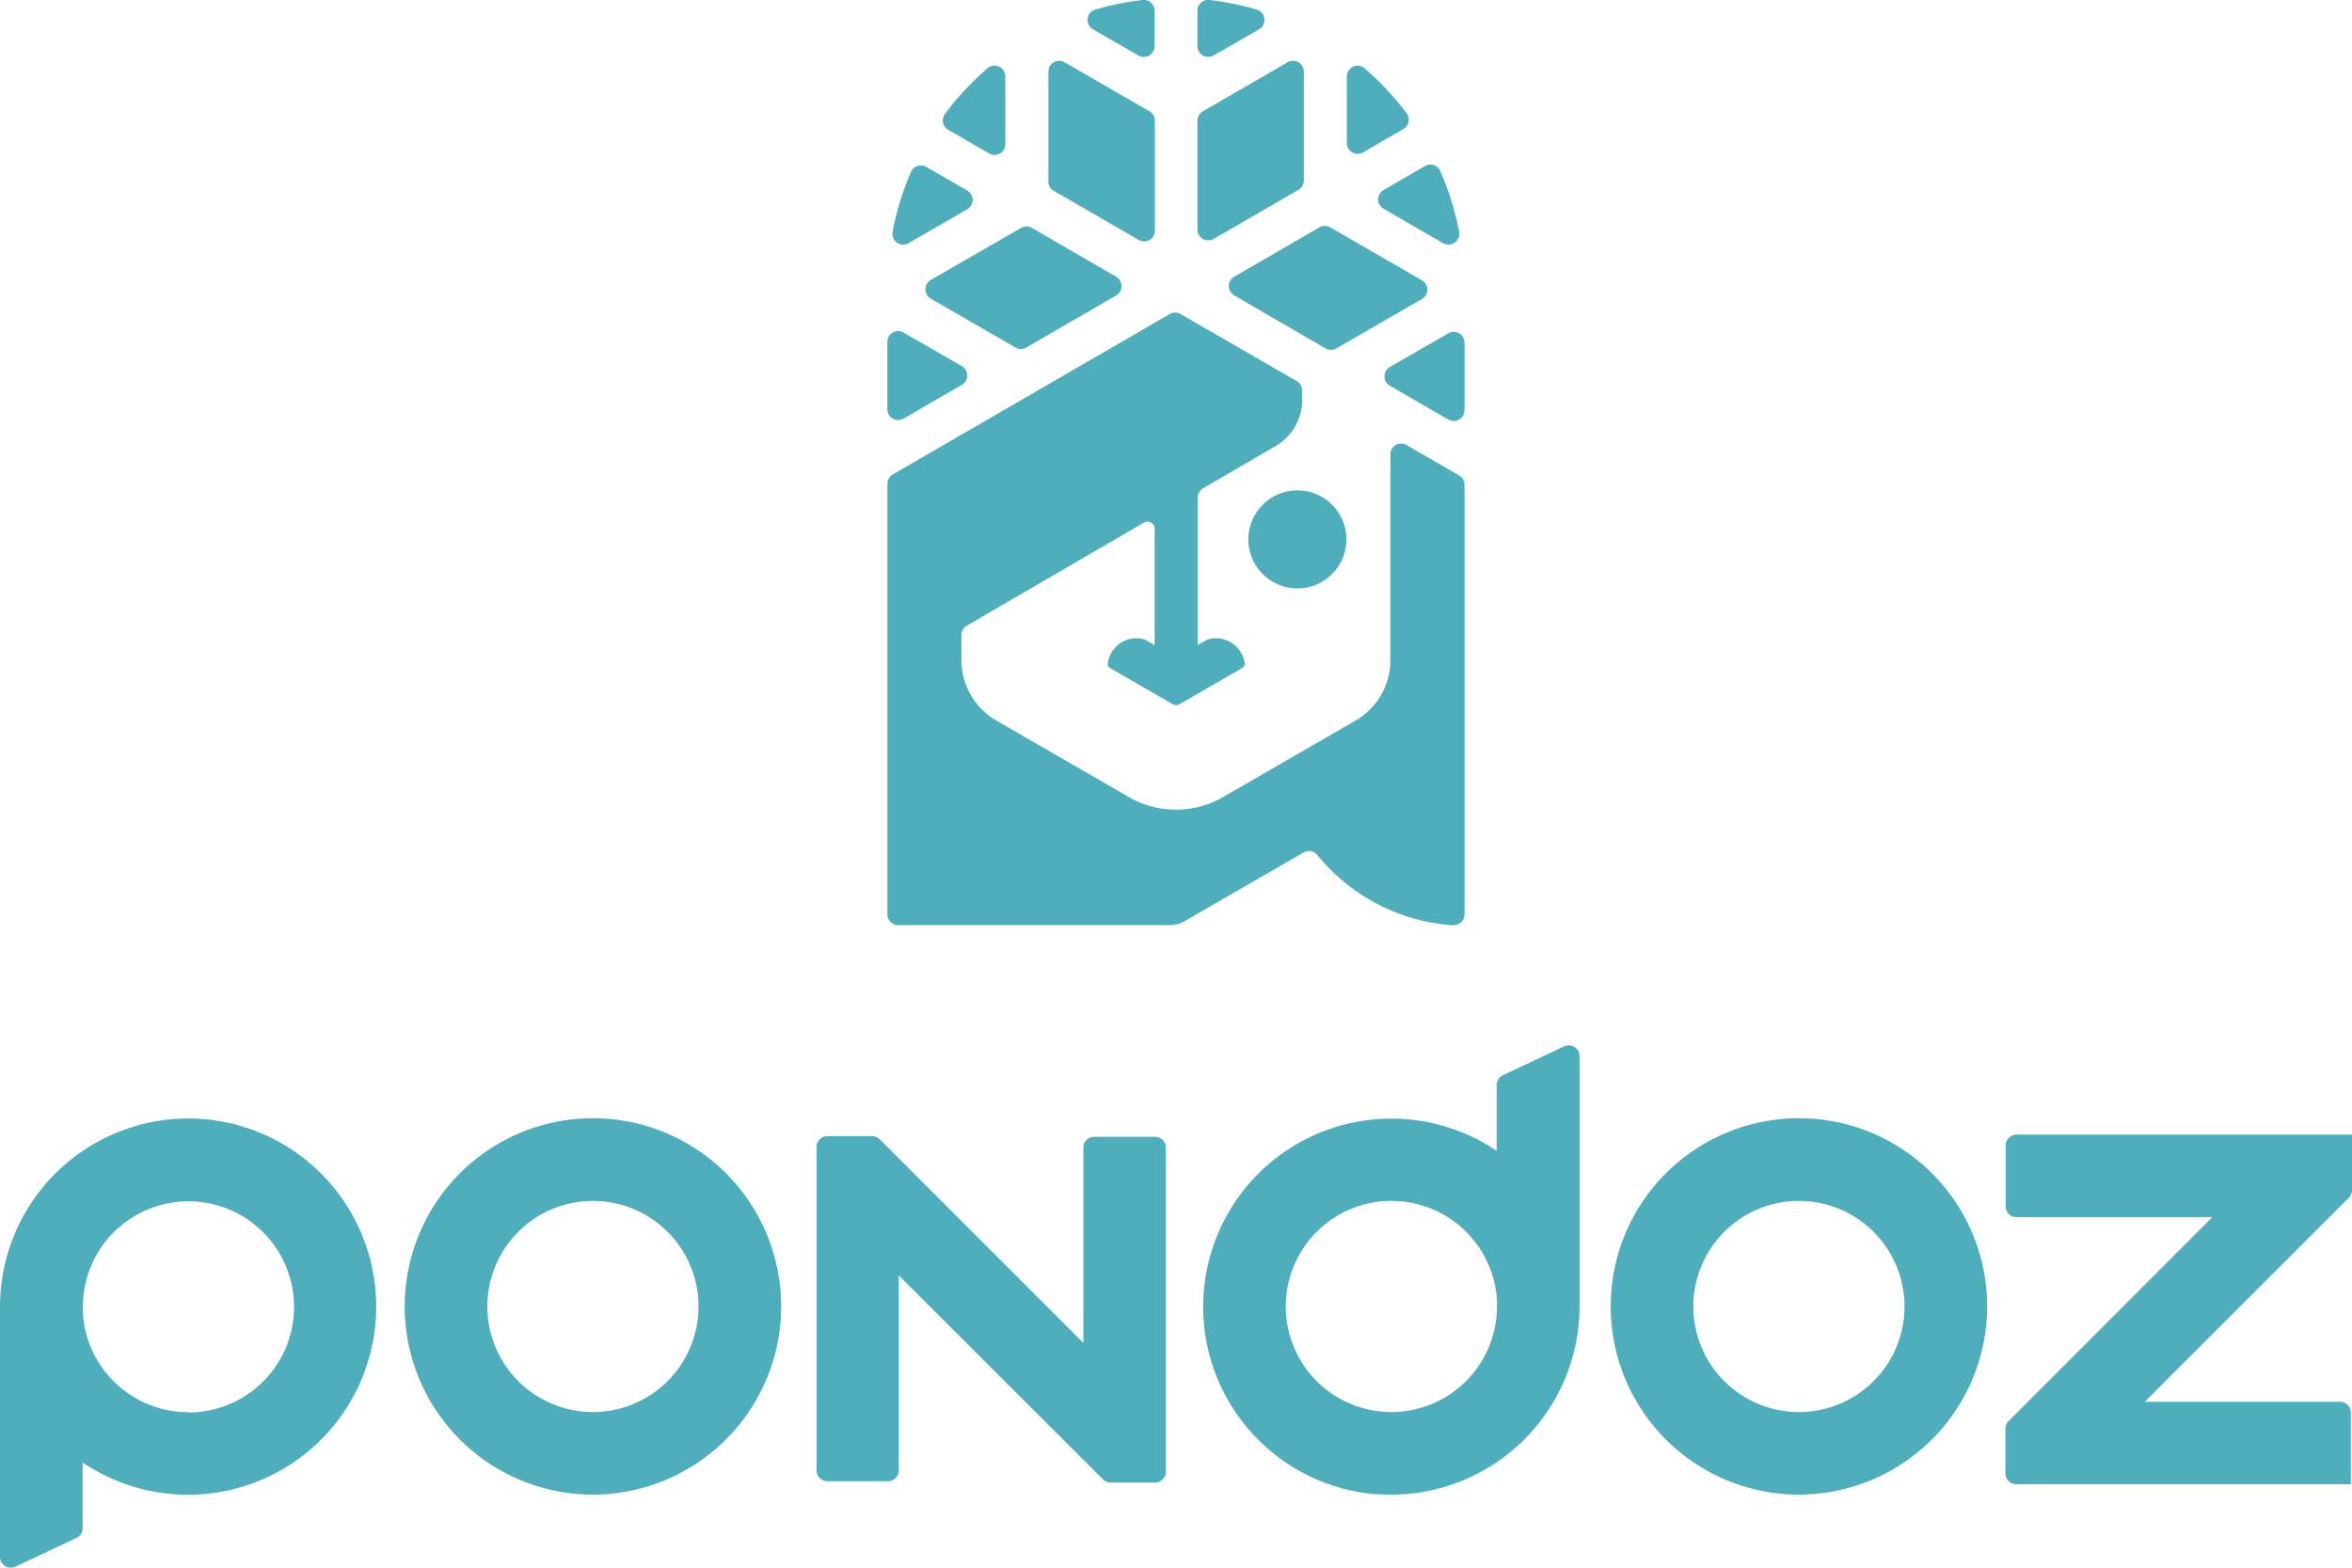 <svg id="Layer_1" data-name="Layer 1" xmlns="http://www.w3.org/2000/svg" viewBox="0 0 435.22 290.13"><defs><style>.cls-1{fill:#4faebb;}</style></defs><circle class="cls-1" cx="240.07" cy="99.83" r="9.08"/><path class="cls-1" d="M172.21,55.26l15.7,9.06a2,2,0,0,0,2,0l16.65-9.65a2,2,0,0,0,0-3.43l-15.62-9.06a2,2,0,0,0-2,0l-16.73,9.65A2,2,0,0,0,172.21,55.26Z"/><path class="cls-1" d="M195,35.32l15.7,9.09a2,2,0,0,0,3-1.72V22.32a2,2,0,0,0-1-1.72l-15.7-9.07a2,2,0,0,0-3,1.72V33.6A2,2,0,0,0,195,35.32Z"/><path class="cls-1" d="M202.23,5.41l8.42,4.86a2,2,0,0,0,3-1.72V2a2,2,0,0,0-2.23-2,52.46,52.46,0,0,0-8.74,1.77A2,2,0,0,0,202.23,5.41Z"/><path class="cls-1" d="M168.14,45,179,38.72a2,2,0,0,0,0-3.44l-7.6-4.4a2,2,0,0,0-2.82.92,52.66,52.66,0,0,0-3.42,11.11A2,2,0,0,0,168.14,45Z"/><path class="cls-1" d="M175.43,24l7.6,4.41a2,2,0,0,0,3-1.72V14.13a2,2,0,0,0-3.28-1.51,53.72,53.72,0,0,0-7.9,8.47A2,2,0,0,0,175.43,24Z"/><path class="cls-1" d="M167.2,77.47,178,71.21a2,2,0,0,0,0-3.44L167.2,61.55a2,2,0,0,0-3,1.72V75.75A2,2,0,0,0,167.2,77.47Z"/><path class="cls-1" d="M252.2,28.22l7.49-4.34a2,2,0,0,0,.59-2.93,53.54,53.54,0,0,0-7.76-8.3,2,2,0,0,0-3.3,1.5V26.5A2,2,0,0,0,252.2,28.22Z"/><path class="cls-1" d="M228.35,54.66l16.93,9.82a2,2,0,0,0,2,0l15.86-9.15a2,2,0,0,0,0-3.44l-17-9.81a2,2,0,0,0-2,0l-15.78,9.15A2,2,0,0,0,228.35,54.66Z"/><path class="cls-1" d="M268,61.69l-10.83,6.24a2,2,0,0,0,0,3.45L268,77.65a2,2,0,0,0,3-1.72V63.41A2,2,0,0,0,268,61.69Z"/><path class="cls-1" d="M270,88l-9.72-5.63a2,2,0,0,0-3,1.72v38.09a12.91,12.91,0,0,1-6.46,11.19L226.3,147.53a17.42,17.42,0,0,1-17.39,0l-24.54-14.17a12.93,12.93,0,0,1-6.46-11.19v-4.66a2,2,0,0,1,1-1.72l32.75-19.06a1.32,1.32,0,0,1,2,1.14v21.54l-1.84-1.06a5.35,5.35,0,0,0-6.83,4.43.88.88,0,0,0,.42.86L217,130.33a1.27,1.27,0,0,0,1.28,0l11.62-6.72a.91.91,0,0,0,.42-.86,5.36,5.36,0,0,0-6.92-4.37l-1.79,1V92.09a2,2,0,0,1,1-1.71l13.35-7.78a9.94,9.94,0,0,0,5-8.61V72.25a2,2,0,0,0-1-1.71L218.45,58.12a2,2,0,0,0-2,0L165.21,87.81a2,2,0,0,0-1,1.72v79.69a2,2,0,0,0,2,2h50.31a5.2,5.2,0,0,0,2.64-.71l22.07-12.74a2,2,0,0,1,2.53.46,35.41,35.41,0,0,0,24.86,13H269a2,2,0,0,0,2-2V89.71A2,2,0,0,0,270,88Z"/><path class="cls-1" d="M224.56,10.27,233,5.41a2,2,0,0,0-.43-3.63A52.55,52.55,0,0,0,223.82,0a2,2,0,0,0-2.24,2V8.55A2,2,0,0,0,224.56,10.27Z"/><path class="cls-1" d="M256,38.62l11,6.37A2,2,0,0,0,270,42.9a52.88,52.88,0,0,0-3.49-11.25,2,2,0,0,0-2.82-.92L256,35.18A2,2,0,0,0,256,38.62Z"/><path class="cls-1" d="M224.57,44.23l15.7-9.1a2,2,0,0,0,1-1.72V13.24a2,2,0,0,0-3-1.72L222.58,20.6a2,2,0,0,0-1,1.72V42.51A2,2,0,0,0,224.57,44.23Z"/><path class="cls-1" d="M37.5,207.11A34.86,34.86,0,0,0,0,241.83c0,.51,0,1,0,1.52v44.74a2,2,0,0,0,2.9,1.85l11.22-5.29a2,2,0,0,0,1.17-1.84V270.67A34.82,34.82,0,1,0,37.5,207.11Zm-2.68,54.26A19.56,19.56,0,0,1,15.33,243V242h0v-.12a19.54,19.54,0,1,1,19.53,19.54Z"/><path class="cls-1" d="M254.78,276.52a34.86,34.86,0,0,0,37.5-34.73c0-.51,0-1,0-1.52V195.53a2,2,0,0,0-2.91-1.84L278.12,199a2.05,2.05,0,0,0-1.17,1.84V213a34.82,34.82,0,1,0-22.17,63.57Zm2.67-54.26A19.56,19.56,0,0,1,277,240.62v1.06h0v.11a19.54,19.54,0,1,1-19.54-19.53Z"/><path class="cls-1" d="M200.47,212.32v36.23L162.8,210.87a2,2,0,0,0-1.44-.59H153.1a2,2,0,0,0-2,2v59.87a2,2,0,0,0,2,2h11.21a2,2,0,0,0,2-2V236.05L204.1,273.8a2.06,2.06,0,0,0,1.44.6h8.19a2,2,0,0,0,2-2v-60a2,2,0,0,0-2-2H202.51A2,2,0,0,0,200.47,212.32Z"/><path class="cls-1" d="M109.73,276.62a34.83,34.83,0,1,1,34.82-34.82A34.86,34.86,0,0,1,109.73,276.62Zm0-54.36a19.54,19.54,0,1,0,19.53,19.54A19.56,19.56,0,0,0,109.73,222.26Z"/><path class="cls-1" d="M332.88,276.62a34.83,34.83,0,1,1,34.83-34.83A34.87,34.87,0,0,1,332.88,276.62Zm0-54.36a19.54,19.54,0,1,0,19.54,19.53A19.55,19.55,0,0,0,332.88,222.26Z"/><path class="cls-1" d="M373.13,225.28h36.24L371.69,263a2,2,0,0,0-.6,1.44v8.26a2,2,0,0,0,2,2H435V261.44a2,2,0,0,0-2-2H396.87l37.75-37.75a2.06,2.06,0,0,0,.6-1.44V210H373.13a2,2,0,0,0-2,2v11.22A2,2,0,0,0,373.13,225.28Z"/></svg>
